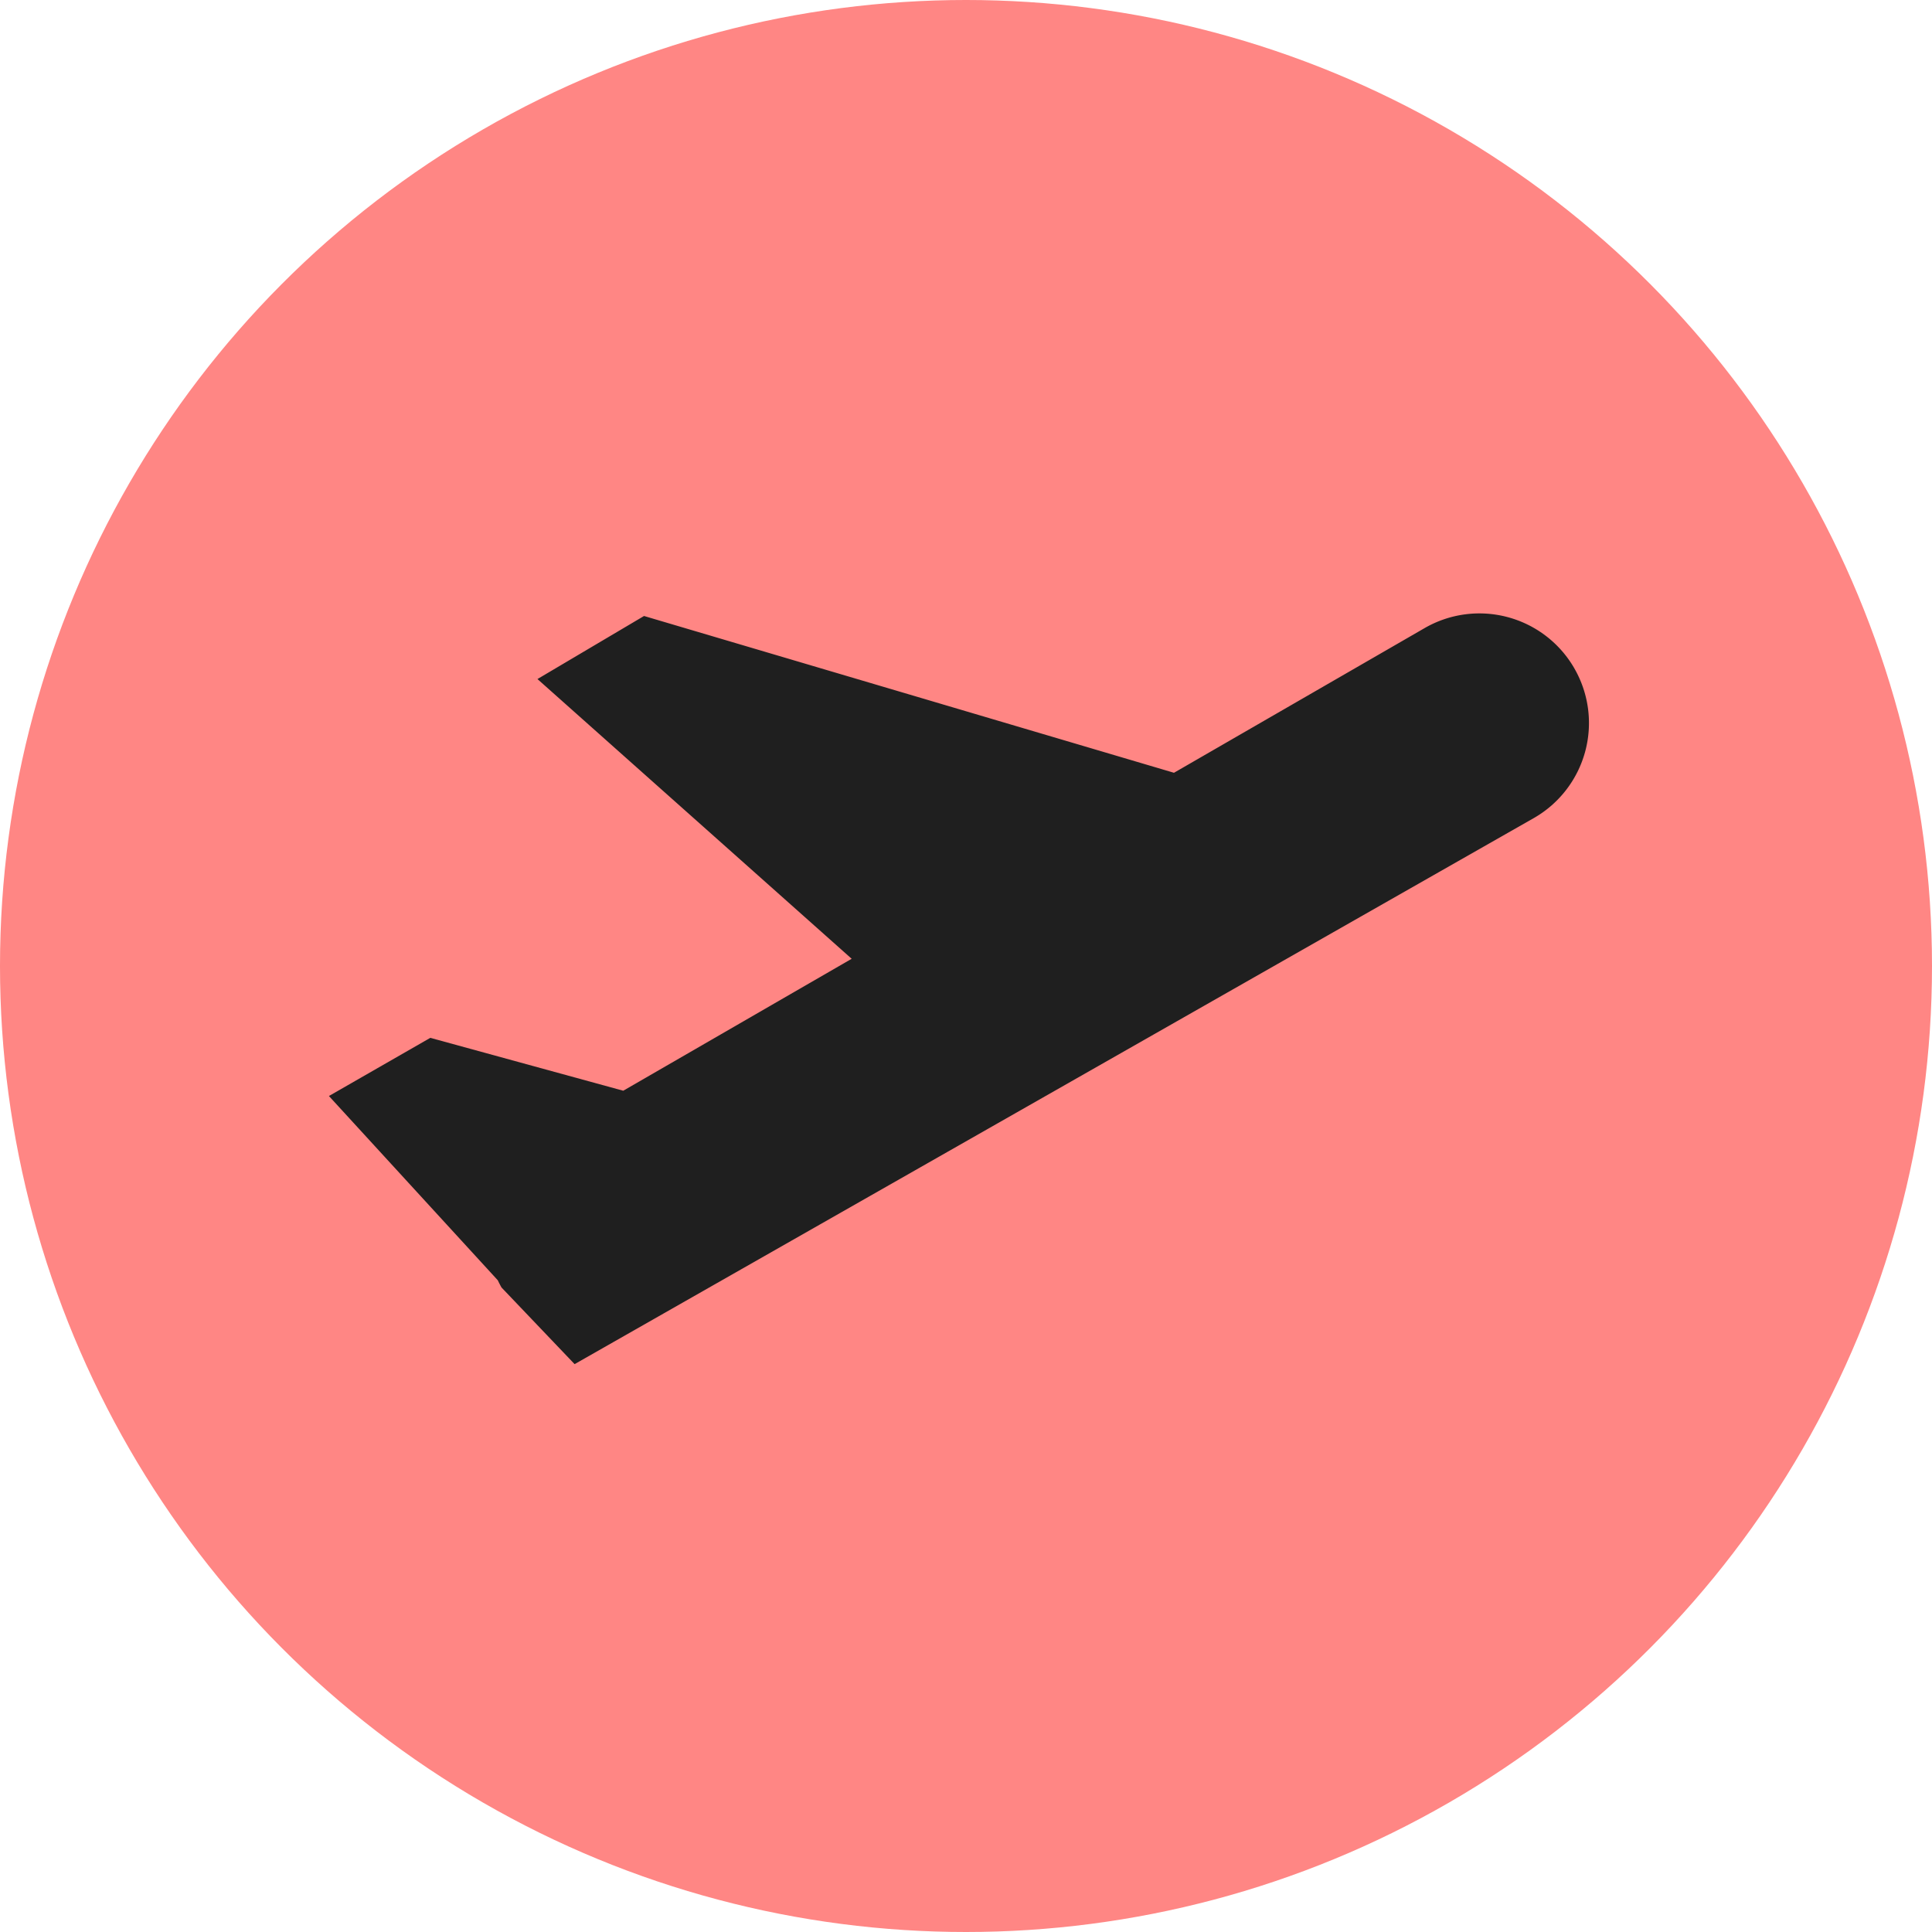 <svg xmlns="http://www.w3.org/2000/svg" viewBox="0 0 91 91"><g transform="translate(-1335 -1273)"><circle cx="45.5" cy="45.5" r="45.5" transform="translate(1335 1273)" fill="#ff8684"/><path d="M1409.15 1304.473a5.159 5.159 0 0 0-7.046-1.89l-11.808 6.816-24.961-7.385-5.02 2.97 14.8 13.176-10.759 6.215-9.088-2.491-4.775 2.74 7.952 8.677c.057.116.114.231.179.344l3.441 3.608 45.2-25.732a5.157 5.157 0 0 0 1.886-7.045Z" fill="#1f1f1f"/></g></svg>